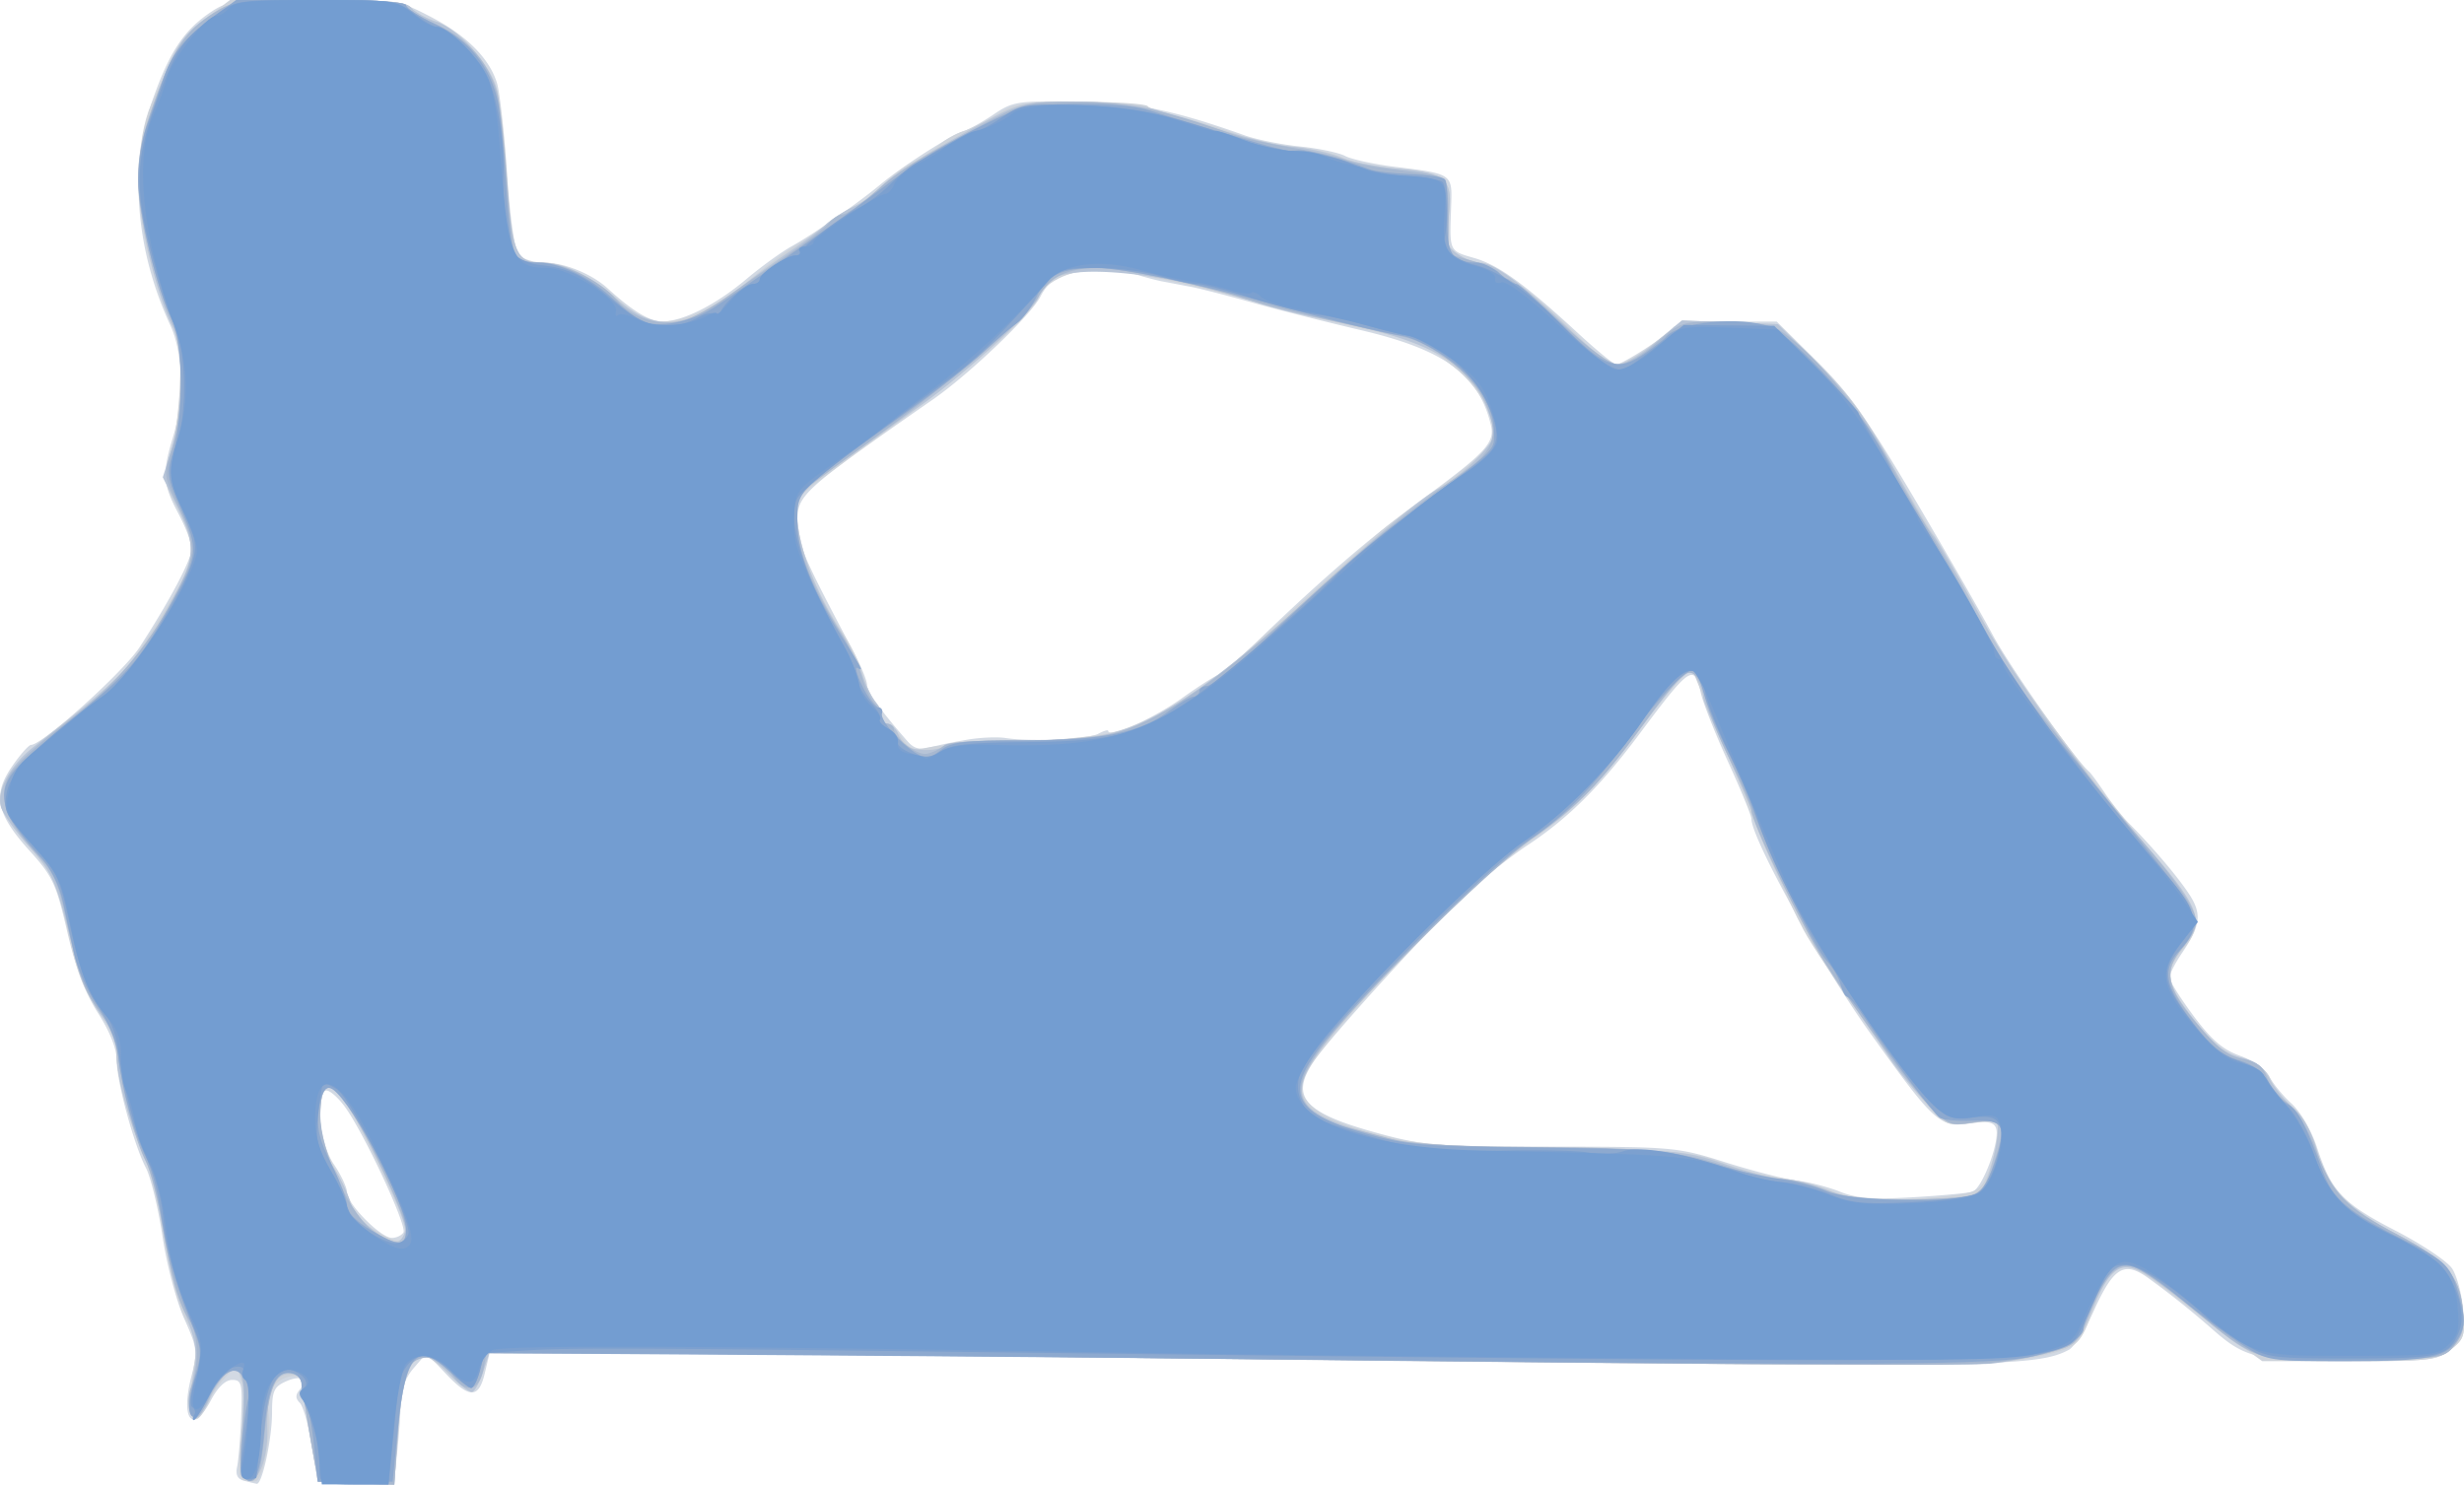 <?xml version="1.0"?>
<svg xmlns="http://www.w3.org/2000/svg" width="499.999" height="301.374" viewBox="0 0 499.999 301.374">
  <path d="M49.495 300.533c-1.31-.342-1.741-1.237-1.382-2.865.288-1.302.655-5.793.817-9.98.267-6.926.102-7.615-1.829-7.615-1.345 0-2.908 1.493-4.27 4.08-3.728 7.077-6.26 4.014-3.992-4.83 1.286-5.02 1.19-5.78-1.471-11.71-1.578-3.515-3.541-10.97-4.405-16.72-.856-5.708-2.373-11.956-3.37-13.884-2.476-4.788-5.93-17.57-5.93-21.946 0-2.242-1.415-5.782-3.775-9.445-2.618-4.064-4.534-9.137-6.254-16.556-2.253-9.722-2.949-11.215-7.642-16.4-6.734-7.441-7.536-11.357-3.517-17.157 1.647-2.376 3.368-4.32 3.825-4.32 2.314 0 18.781-14.828 22.036-19.842 6.14-9.459 10.555-17.823 10.555-19.998 0-1.129-1.224-4.35-2.72-7.16-3.144-5.907-3.298-8.115-1.076-15.441 2.29-7.547 2.076-17.084-.51-22.68-7.198-15.586-8.44-32.31-3.436-46.307 3.385-9.472 6.294-13.766 11.805-17.422C46.181.194 47.9 0 63.65 0 80.732 0 80.86.018 87.32 3.37c7.273 3.773 11.889 8.349 13.495 13.378.593 1.855 1.523 10.1 2.067 18.322.594 8.957 1.536 15.605 2.35 16.587.748.901 3.062 1.639 5.141 1.639 4.089 0 9.661 2.256 12.937 5.237 5.152 4.69 8.543 6.725 11.17 6.703 4.171-.035 10.802-3.391 16.984-8.596 2.99-2.519 7.151-5.531 9.245-6.694 4.431-2.462 13.263-8.615 17.946-12.505 4.47-3.712 14.16-9.936 16.745-10.757 1.169-.371 3.969-1.926 6.222-3.455 3.843-2.607 4.869-2.771 16.506-2.636 12.202.143 19.752 1.652 34.489 6.896 2.392.852 7.432 1.862 11.198 2.246 3.767.383 7.874 1.246 9.129 1.917 1.254.671 5.738 1.655 9.965 2.186 12.07 1.515 11.805 1.322 11.547 8.412-.322 8.832-.402 8.658 4.658 10.104 4.945 1.413 10.367 5.341 21.182 15.345 3.724 3.444 7.177 6.262 7.673 6.262 1.306 0 10.723-6.097 11.595-7.507.45-.729 4.682-1.194 10.851-1.194h10.114l8.04 7.939c6.519 6.435 10.228 11.635 19.594 27.463 6.353 10.739 13.595 23.339 16.091 28 3.637 6.79 16.807 25.5 19.683 27.962.35.299 1.79 2.257 3.201 4.35 1.411 2.094 3.59 4.836 4.842 6.093 4.577 4.595 9.51 10.368 12.015 14.058 2.893 4.264 2.663 6.587-1.223 12.313-1.393 2.053-2.533 4.286-2.533 4.962 0 .676 2.18 4.156 4.844 7.734 3.669 4.925 5.975 6.907 9.5 8.164 2.689.96 5.188 2.732 5.919 4.198.696 1.395 2.714 3.86 4.486 5.479 1.84 1.681 4.051 5.475 5.16 8.854 2.944 8.977 5.22 11.399 15.903 16.916 5.39 2.784 10.589 6.265 11.552 7.735.963 1.47 1.964 5.24 2.224 8.38.432 5.202.209 5.917-2.512 8.058-2.777 2.184-4.206 2.349-20.35 2.349-18.756 0-21.326-.584-27.84-6.32a177.13 177.13 0 00-13.118-10.49c-4.94-3.593-7.08-2.333-11.1 6.533-1.728 3.81-4.015 7.395-5.082 7.966-6.41 3.43-15.404 3.577-135.063 2.198-65.537-.755-134.067-1.406-152.287-1.446l-33.13-.073-.968 4.079c-1.231 5.185-3.116 5.187-7.999.01l-3.837-4.068-2.616 3.042c-1.619 1.882-2.616 4.407-2.616 6.627 0 1.973-.316 6.615-.703 10.317l-.703 6.73-7.705-.317-7.705-.316-1.208-7.386c-.664-4.063-1.764-7.942-2.443-8.621-.91-.912-.916-1.619-.017-2.701 1.794-2.162.225-3.036-2.896-1.614-2.329 1.062-2.724 1.963-2.724 6.221 0 5.39-2.006 14.723-3.12 14.519-.377-.07-1.543-.35-2.59-.624zm32.361-50.375c.832-1.346-8.284-20.823-12.067-25.784-1.519-1.99-3.219-3.336-3.778-2.99-2.172 1.342-1.095 10.756 1.703 14.873 1.495 2.2 2.719 4.81 2.719 5.8 0 2.268 6.833 9.193 9.072 9.193.922 0 1.98-.491 2.351-1.092zm318.34-8.273c2.068-.593 5.77-10.517 4.834-12.957-.454-1.185-1.763-1.417-5.28-.935-6.202.85-7.174-.034-20.466-18.618-9.6-13.422-23.883-39.238-23.883-43.168 0-.658-2.145-5.898-4.767-11.644-2.622-5.746-5.109-12.038-5.525-13.982-1.28-5.97-2.17-5.368-12.464 8.429-7.89 10.575-14.387 17.038-22.617 22.5-3.161 2.099-8.283 6.093-11.382 8.876-7.2 6.466-28.631 29.926-32.13 35.17-4.803 7.202-1.833 10.396 13.527 14.553 8.75 2.368 11.683 2.588 34.83 2.618 24.851.032 25.443.086 35.348 3.206 5.541 1.745 12.032 3.401 14.425 3.682 2.393.28 6.308 1.29 8.701 2.246 3.37 1.345 6.682 1.603 14.684 1.143 5.683-.327 11.157-.83 12.165-1.12zm-203.779-91.78c2.59-.428 6.017-.57 7.614-.317 5.054.799 16.723.267 18.826-.86 1.113-.595 2.024-.86 2.024-.588 0 1.563 9.066-2.432 14.792-6.518 3.682-2.627 7.057-4.776 7.501-4.776.445 0 4.298-3.366 8.564-7.48 12.383-11.943 22.307-20.494 32.14-27.692 13.682-10.014 15.526-11.982 14.652-15.626-2.455-10.23-9.396-15.274-26.529-19.28-6.88-1.609-16.668-4.092-21.753-5.52-5.085-1.426-10.713-2.873-12.508-3.216-1.795-.342-4.436-.845-5.87-1.116-1.433-.272-4.218-1.026-6.187-1.676-3.25-1.072-9.933-.755-14.875.706-1.053.312-2.703 2.123-3.667 4.025-1.914 3.78-14.33 15.68-21.763 20.86-26.776 18.66-27.581 19.389-27.581 24.954 0 4.278 1.316 7.317 11.294 26.079 1.565 2.943 2.845 6.06 2.845 6.926 0 1.392 2.631 5.059 8.233 11.474 1.294 1.481 2.493 1.793 4.642 1.207 1.593-.435 5.016-1.14 7.606-1.567z" fill="#d2d9e3"/>
  <path d="M49.71 300.51c-1.45-.336-1.556-1.632-.757-9.207.511-4.85.581-9.604.155-10.567-.425-.962-.694-2.123-.597-2.578.525-2.46-4.331 2.435-5.927 5.974-3.435 7.617-5.051 3.69-3.116-7.57.579-3.368.344-5.28-.875-7.141-2.212-3.376-3.807-9.109-5.728-20.588-.873-5.219-2.517-11.581-3.653-14.14-2.989-6.734-5.549-16.227-5.549-20.576 0-2.401-1.117-5.327-3.078-8.062-3.792-5.288-4.997-8.47-7.32-19.331-1.591-7.436-2.496-9.283-7.162-14.616-2.938-3.357-5.613-7.183-5.944-8.502-.93-3.709 2.23-8.56 9.088-13.947 16.11-12.657 16.448-13.032 26.053-28.864 4.35-7.17 4.474-10.378.684-17.628-2.775-5.306-2.839-5.789-1.408-10.585.825-2.764 1.678-9.015 1.896-13.89.32-7.135-.012-9.684-1.698-13.053-1.152-2.302-3.2-8.34-4.55-13.417-2.874-10.804-2.688-23.832.444-31.013C35.512 10.103 37.563 6.9 41.966 3.565L46.673 0h17.729c14.154 0 17.992.318 19.037 1.576.719.867 2.95 2.118 4.955 2.78 4.687 1.547 10.946 8.478 12.455 13.795.647 2.28 1.567 10.352 2.043 17.938.944 15.03 1.813 17.207 6.865 17.207 4.68 0 10.24 2.665 15.836 7.591 3.803 3.348 5.87 4.373 8.822 4.373 5.016 0 11.253-3.102 18.68-9.29 3.29-2.74 7.405-5.74 9.143-6.664 1.738-.924 4.13-2.583 5.313-3.686 1.184-1.103 3.685-2.732 5.557-3.62 1.873-.889 4.62-2.918 6.108-4.509 1.486-1.59 4.17-3.637 5.965-4.548 1.795-.91 4.242-2.52 5.439-3.578 1.196-1.058 3.399-2.296 4.894-2.751 1.496-.455 4.545-1.98 6.776-3.388 3.676-2.32 5.28-2.56 17.067-2.56 7.155 0 13.26.406 13.568.903.307.497 3.395 1.535 6.862 2.307 3.467.771 8.562 2.29 11.322 3.373 2.76 1.083 8.05 2.25 11.755 2.592 3.706.343 8.072 1.313 9.704 2.157 1.631.844 6.62 1.854 11.085 2.245 10.015.877 11.264 2.086 10.303 9.972-.61 5.01-.42 5.787 1.8 7.342 1.366.956 3.43 1.739 4.589 1.739 2.71 0 12.693 7.47 19.885 14.879 3.089 3.182 6.593 5.786 7.788 5.786 1.194 0 4.707-2.005 7.807-4.455l5.636-4.455 9.659.376 9.658.377 7.207 7.07c7.17 7.033 9.597 10.239 14.828 19.577 1.507 2.692 5.428 9.3 8.713 14.684 3.285 5.384 8.547 14.501 11.693 20.26 5.398 9.884 19.53 29.061 35.384 48.02 7.926 9.478 8.62 12.232 4.355 17.3-3.862 4.59-3.42 7.201 2.447 14.452 3.912 4.836 6.222 6.68 9.517 7.594 3.09.859 4.79 2.123 5.866 4.367.834 1.737 2.885 4.31 4.558 5.718 1.915 1.612 3.684 4.768 4.776 8.525 2.291 7.882 5.926 11.708 16.303 17.163 10.034 5.274 12.66 8.357 13.365 15.688.464 4.832.226 5.57-2.474 7.695-2.783 2.188-4.198 2.35-20.62 2.35h-17.633l-7.125-5.167c-3.919-2.841-9.884-7.317-13.256-9.947-7.895-6.157-10.226-5.451-13.73 4.16-2.777 7.615-3.205 8.04-9.73 9.645-9.934 2.443-17.528 2.517-128.116 1.25-62.04-.71-129.685-1.356-150.32-1.433l-37.52-.14-1.22 3.759c-.67 2.067-1.672 3.909-2.225 4.093-.552.184-2.671-1.385-4.708-3.486-2.038-2.102-4.331-3.822-5.097-3.822-2.798 0-4.497 5.035-5.246 15.545l-.758 10.65-7.711-.317-7.711-.318-1.515-8.157c-.833-4.487-1.606-9.381-1.717-10.877-.153-2.055-.73-2.634-2.362-2.372-3.379.543-5.105 3.547-4.447 7.741.571 3.647-1.108 12.826-2.468 13.492-.375.184-1.442.158-2.37-.056zm32.686-51.227c0-1.852-11.026-24.416-13.224-27.065-2.58-3.108-4.178-1.564-4.178 4.037 0 3.981.884 7.113 3.263 11.573 1.795 3.363 3.263 6.724 3.263 7.468 0 .745 1.346 2.266 2.992 3.382 5.738 3.892 7.886 4.057 7.884.605zm313.238-6.57c5.18-.614 6.17-1.121 7.462-3.827.82-1.715 1.75-5.045 2.065-7.399l.574-4.28-5.35.71c-5.26.697-5.426.629-9.706-4.022-4.36-4.735-21.434-29.042-24.716-35.185-3.108-5.816-9.262-19.577-11.464-25.635-1.181-3.25-3.727-9.578-5.658-14.065-1.93-4.487-3.954-9.32-4.495-10.74-.969-2.538-1.023-2.547-3.263-.543-1.253 1.12-4.967 5.709-8.254 10.195-8.145 11.118-13.504 16.543-23.11 23.398-14.411 10.284-45.682 43.794-45.682 48.954 0 3.993 4.664 7.064 14.839 9.77 8.585 2.284 12.591 2.611 36.825 3.012 24.937.413 27.733.654 33.718 2.904 3.589 1.35 9.218 2.81 12.508 3.243 3.29.434 7.695 1.569 9.789 2.522 4.014 1.829 13.52 2.222 23.918.988zm-190.33-92.1c7.477-.18 16.734-1.08 20.57-1.998 7.758-1.858 18.447-8.46 28.374-17.526 7.326-6.69 22.53-20.34 25.748-23.113 1.3-1.12 5.412-4.215 9.14-6.878 10.209-7.29 14.057-10.842 14.057-12.977 0-4.007-3.377-9.755-7.862-13.38-6.264-5.063-7.337-5.51-19.874-8.284-5.982-1.324-14.302-3.39-18.49-4.593-9.671-2.776-25.892-6.432-31.542-7.11-5.934-.71-12.698 1.679-14.34 5.068-2.333 4.81-14.605 15.677-31.342 27.752-8.973 6.474-16.675 12.3-17.114 12.946-2.73 4.018 1.18 17.209 8.19 27.638 1.74 2.59 3.653 6.506 4.25 8.702.595 2.196 1.817 4.818 2.713 5.827.897 1.01 1.309 2.356.916 2.991-.393.636-.008 1.157.856 1.157s2.404 1.272 3.424 2.828c1.587 2.422 2.347 2.717 5.291 2.052 1.891-.427 9.556-.923 17.034-1.103z" fill="#ccd2da"/>
  <path d="M49.867 300.257c-1.191-.736-1.368-2.776-.822-9.473.864-10.6.193-13.805-2.58-12.321-1.086.581-2.843 3.025-3.904 5.43-1.061 2.406-2.444 4.196-3.072 3.978-1.226-.425-1.231-2.984-.021-10.116.6-3.535.162-5.996-2.052-11.528-1.547-3.87-3.543-11.545-4.435-17.057-.891-5.513-2.562-12.072-3.713-14.576-2.98-6.485-5.605-16.074-5.605-20.477 0-2.485-1.122-5.296-3.294-8.249-2.274-3.092-4.244-8.19-6.36-16.457-2.77-10.822-3.555-12.52-8.138-17.619-2.79-3.103-5.352-6.754-5.693-8.113-.844-3.363 2.022-8.524 6.767-12.18 18.117-13.964 21.7-17.841 28.657-31.01 4.038-7.64 4.087-10.046.36-17.646l-2.929-5.972 1.841-5.84c2.384-7.562 2.428-20.394.086-24.923-3.246-6.276-6.919-21.847-6.933-29.39-.01-5.717.806-9.508 3.71-17.224C35.788 8.73 37.352 6.48 43.491 2.578 47.322.144 48.514 0 64.84 0 78.61 0 82.397.32 83.439 1.576c.719.867 2.95 2.118 4.955 2.78 4.72 1.558 10.984 8.528 12.402 13.8.612 2.278 1.53 10.347 2.038 17.933 1.006 15.016 1.888 17.207 6.923 17.207 4.648 0 9.537 2.363 15.417 7.452 7.86 6.804 14.362 6.16 25.202-2.496 2.393-1.91 6.798-5.133 9.79-7.161 2.99-2.028 6.36-4.54 7.488-5.582 1.127-1.042 3.63-2.644 5.56-3.56 1.93-.916 4.19-2.49 5.02-3.497 1.91-2.319 9.998-7.49 20.77-13.28 8.257-4.437 8.555-4.506 19.433-4.506 6.741 0 13.011.626 16.087 1.606 17.256 5.499 23.058 7.058 28.072 7.542 3.097.3 7.357 1.266 9.469 2.148 2.11.882 7.409 1.916 11.773 2.298 9.813.858 11.075 2.1 10.118 9.955-.61 5.01-.42 5.787 1.8 7.342 1.366.956 3.475 1.752 4.688 1.769 2.766.038 8.819 4.573 18.17 13.613 4.422 4.276 8.192 7.022 9.638 7.022 1.306 0 4.77-2.006 7.7-4.458l5.325-4.459 9.748.38 9.748.38 6.651 6.526c6.885 6.754 10.697 11.726 15.425 20.121a8283.32 8283.32 0 015.809 10.333c1.678 2.991 3.358 5.683 3.733 5.982.376.3 4.357 7.167 8.848 15.262 7.768 14.002 20.16 31.26 33.558 46.735 11.892 13.736 12.776 16.07 8.16 21.555-3.916 4.655-3.433 7.577 2.466 14.9 3.971 4.929 6.142 6.661 9.277 7.403 2.942.695 4.574 1.9 5.806 4.281.942 1.822 3.101 4.481 4.798 5.909 1.959 1.648 3.716 4.77 4.818 8.56 2.291 7.882 5.926 11.708 16.303 17.163 9.808 5.155 12.561 8.259 13.323 15.016.417 3.696.047 5.365-1.653 7.466-2.143 2.65-2.55 2.714-19.64 3.053-19.838.393-20.772.148-30.606-8.031-3.289-2.735-8.107-6.464-10.708-8.287-6.348-4.448-8.566-3.386-12.561 6.014-2.965 6.976-3.168 7.18-8.644 8.717-3.085.865-8.36 1.893-11.725 2.284-3.364.39-55.98.143-116.924-.55-60.944-.694-128.18-1.333-149.414-1.421l-38.607-.16-1.22 3.759c-.67 2.067-1.663 3.906-2.205 4.087-.542.18-2.605-1.389-4.584-3.487-1.979-2.098-4.281-3.815-5.116-3.815-2.923 0-4.611 4.886-5.37 15.545l-.76 10.65-7.748-.317-7.75-.318-1.421-8.157c-.783-4.487-1.531-9.381-1.663-10.877-.174-1.954-.91-2.753-2.62-2.84-3.095-.156-4.738 3.838-4.555 11.073.163 6.474-2.078 11.746-4.387 10.319zm32.33-50.415c.385-1.984-6.551-17.326-11.042-24.424-4.17-6.59-6.16-6.143-6.16 1.383 0 4.533.65 7 2.652 10.061 1.46 2.23 2.987 5.424 3.394 7.096.745 3.063 7.6 8.725 9.712 8.022.605-.201 1.255-1.163 1.444-2.138zm317.136-7.15c2.578-.563 3.408-1.568 4.606-5.581.804-2.692 1.469-6.052 1.478-7.465.015-2.44-.238-2.533-4.985-1.821-4.888.733-5.111.636-9.785-4.242-2.63-2.745-5.94-6.82-7.353-9.056-1.414-2.235-5.396-7.98-8.85-12.765-5.824-8.07-17.117-29.997-18.701-36.31-.379-1.508-2.813-7.227-5.41-12.709-2.597-5.482-4.721-10.554-4.721-11.272s-.529-2.293-1.174-3.5c-1.142-2.132-1.237-2.138-3.404-.2-1.226 1.097-4.918 5.665-8.205 10.151-8.024 10.951-13.668 16.74-21.479 22.027-8.08 5.47-31.041 27.804-40.366 39.263-11.225 13.796-9.528 16.792 12.63 22.304 2.697.67 16.867 1.379 31.543 1.576 25.605.345 26.979.474 35.1 3.277 4.649 1.604 10.033 2.944 11.965 2.978 1.931.033 5.714.985 8.406 2.114 3.692 1.55 7.434 2.038 15.227 1.986 5.683-.037 11.748-.377 13.478-.755zm-207.658-91.454c.354-.573 6.818-1.008 14.476-.973 9.42.042 15.888-.49 20.268-1.67 8.923-2.405 21.306-10.962 38.162-26.37 15.99-14.617 23.856-21.232 27.56-23.178 4.374-2.299 11.052-8.934 11.052-10.983 0-1.077-.93-4.079-2.065-6.67-3.612-8.243-12.589-12.81-32.74-16.653-4.487-.856-10.36-2.31-13.052-3.231-17.88-6.117-38.16-8.263-42.34-4.479-1.24 1.122-2.255 2.53-2.255 3.13 0 1.943-14.45 15.38-23.388 21.747-19.36 13.794-23.845 17.146-24.665 18.437-2.688 4.234.785 16.554 7.774 27.575 1.782 2.81 3.805 6.869 4.495 9.02.69 2.152 1.974 4.738 2.855 5.747.88 1.01 1.279 2.356.886 2.991-.393.636.064 1.157 1.015 1.157.951 0 2.046.856 2.432 1.903.386 1.047 1.227 2.263 1.87 2.703 1.683 1.152 6.908 1.014 7.66-.203z" fill="#b7c4d7"/>
  <path d="M49.873 300.26c-1.176-.726-1.33-2.802-.726-9.735.948-10.869.296-13.656-2.808-11.995-1.207.646-2.88 2.815-3.717 4.82-.838 2.004-1.985 3.93-2.549 4.279-1.636 1.01-2.43-3.185-1.21-6.395 1.566-4.118 1.387-10.614-.362-13.155-2.218-3.222-3.837-8.887-5.53-19.35-.84-5.184-2.356-11.02-3.37-12.97-2.113-4.062-4.802-14.326-5.63-21.49-.35-3.03-1.7-6.343-3.545-8.7-3.373-4.308-4.687-7.924-7.111-19.568-1.228-5.897-2.536-9.051-4.737-11.42-5.849-6.298-7.756-9.55-7.756-13.229 0-4.205 2.567-7.026 15.188-16.693 7.912-6.06 15.047-14.924 20.202-25.096 3.6-7.105 3.6-9.12-.001-16.659-3.05-6.384-3.054-6.425-1.278-12.06 2.308-7.323 2.324-20.054.03-25.347-3.45-7.964-6.95-22.623-6.95-29.116 0-4.643.984-9.291 3.318-15.688C35.286 9.857 37.715 6.207 43.336 2.66 47.351.125 48.366 0 64.973 0c11.036 0 17.424.404 17.424 1.101 0 .606 2.623 2.262 5.83 3.68 6.72 2.972 11.32 8.297 12.78 14.79.543 2.416 1.408 10.447 1.924 17.846.515 7.399 1.274 13.999 1.686 14.666.412.667 2.524 1.213 4.692 1.213 4.991 0 12.507 3.6 15.878 7.606 3.105 3.69 8.662 5.424 13.379 4.174 1.879-.497 5.795-2.6 8.701-4.671 2.906-2.071 8.475-5.923 12.375-8.558 3.9-2.636 7.752-5.59 8.562-6.566.81-.976 2.078-1.774 2.818-1.774.74 0 3.518-1.913 6.174-4.251 5.354-4.713 8.087-6.44 21.581-13.644 9.136-4.876 9.37-4.935 19.783-4.94 10.123-.006 18.255 1.701 31.881 6.694 1.795.658 6.934 1.803 11.42 2.545 4.487.743 9.414 1.856 10.948 2.475 1.535.619 5.695 1.478 9.245 1.91 8.617 1.046 10.433 1.404 11.225 2.207.368.373.669 3.917.669 7.876v7.198l5.166 1.467c2.842.806 5.167 1.927 5.167 2.49 0 .564.662 1.025 1.471 1.025.81 0 5.657 3.915 10.772 8.7 6.402 5.99 10.133 8.702 11.971 8.702 1.567 0 4.713-1.798 7.613-4.35 4.848-4.268 5.103-4.351 13.277-4.351 4.584 0 9.403.545 10.71 1.212 6.778 3.46 17.96 16.898 24.33 29.242 1.389 2.692 4.375 7.832 6.636 11.42 2.261 3.59 6.74 11.421 9.955 17.404 5.722 10.647 8.297 14.611 14.481 22.297 3.754 4.664 3.887 4.834 8.943 11.459 2.247 2.943 6.662 8.298 9.81 11.901 7.282 8.33 11.427 14.479 11.427 16.952 0 1.067-1.224 3.394-2.72 5.171-4.034 4.795-3.49 7.86 2.718 15.32 4.213 5.062 6.318 6.698 9.351 7.267 2.951.554 4.167 1.46 4.943 3.687.567 1.624 2.425 3.984 4.13 5.245 2.012 1.487 4.109 4.93 5.97 9.802 3.412 8.927 5.739 11.307 16.683 17.064 9.485 4.989 12.24 8.136 12.996 14.847.417 3.696.047 5.365-1.653 7.466-2.143 2.65-2.55 2.714-19.64 3.053-20.537.407-20.382.456-33.844-10.72-5.073-4.211-10.379-7.947-11.791-8.301-3.37-.846-5.72 1.722-8.843 9.656-2.35 5.968-2.66 6.27-8.047 7.8-3.081.877-9.273 1.912-13.76 2.301-7.433.645-130.843-.481-254.16-2.32l-49.136-.732-.746 3.976c-.89 4.747-3.708 5.343-6.332 1.34-2.343-3.578-5.792-4.538-8.263-2.302-1.547 1.4-2.138 4.227-2.746 13.15l-.775 11.366H72.47c-5.105 0-7.666-.44-7.925-1.36-.618-2.197-2.851-15.26-3.114-18.218-.164-1.838-.986-2.825-2.535-3.046-2.885-.412-4.362 3.164-5.223 12.645-.731 8.045-1.675 10.27-3.799 8.957zm32.524-50.663c0-2.764-8.256-20.27-12.173-25.81-3.384-4.786-5.23-3.892-5.23 2.532 0 7.425 6.363 20.937 11.267 23.927 4.582 2.795 6.136 2.63 6.136-.649zm317.598-6.928c2.107-.583 3.15-2.088 4.635-6.689 2.582-8.002 2.023-9.088-4.196-8.156-4.76.714-5.146.565-9.01-3.497-4.037-4.244-13.211-16.832-21.18-29.06-4.187-6.428-14.843-28.529-14.843-30.786 0-.643-1.951-5.204-4.336-10.136-2.385-4.93-4.639-10.578-5.008-12.55-.37-1.971-1.304-4.108-2.075-4.748-1.768-1.467-3.089-.186-11.07 10.737-8.222 11.25-12.515 15.61-22.105 22.452-8.561 6.107-33.087 30.296-41.716 41.142-6.033 7.585-6.58 11.464-2.063 14.627 1.645 1.153 4.215 2.36 5.71 2.685 1.496.325 5.464 1.349 8.817 2.276 4.552 1.258 12.137 1.723 29.911 1.835 24.092.152 30.046.81 40.44 4.463 3.164 1.112 7.324 2.022 9.246 2.023 1.922 0 5.941.956 8.932 2.124 4.155 1.623 8.005 2.11 16.315 2.066 5.982-.031 12.1-.395 13.596-.808zm-208.613-91.214c.983-.815 6.105-1.22 14.518-1.146 7.194.063 15.913-.526 19.525-1.32 8.787-1.93 21.42-10.421 37.466-25.181 14.004-12.882 23.576-20.774 32.947-27.164 7.27-4.958 8.388-7.7 5.847-14.354-2.09-5.473-10.57-12.503-16.76-13.896-2.216-.5-9.168-2.064-15.45-3.478-6.281-1.415-13.867-3.337-16.858-4.273-9.944-3.11-25.058-6.26-29.964-6.244-5.946.02-9.578 1.77-11.828 5.697-2.536 4.427-17.033 16.908-34.032 29.3l-14.996 10.93v5.475c0 5.795 2.947 13.34 8.883 22.745 1.77 2.803 3.695 6.824 4.278 8.936.583 2.113 1.807 4.588 2.72 5.5.913.914 1.355 2.154.983 2.757-.373.602.085 1.096 1.018 1.096.932 0 1.696.47 1.696 1.045 0 1.833 4.62 5.426 6.59 5.125 1.044-.16 2.582-.857 3.417-1.55z" fill="#a7b8d0"/>
  <path d="M49.933 300.298c-1.1-.68-1.276-2.695-.73-8.342.395-4.095.986-7.879 1.314-8.408.327-.53-.024-2.119-.78-3.532-1.837-3.431-4.615-1.954-7.7 4.094-3.174 6.22-4.85 3.326-2.553-4.41 1.573-5.296 1.533-5.796-.945-11.823-3.052-7.422-4.706-13.604-6.097-22.79-.558-3.688-1.853-8.326-2.877-10.307-2.226-4.304-4.813-13.767-5.591-20.448-.348-2.989-1.932-6.822-4.15-10.048-1.974-2.868-4.12-7.669-4.77-10.667-.648-2.998-1.692-7.814-2.317-10.702-.66-3.046-2.436-6.672-4.232-8.638-9.088-9.95-9.836-14.094-3.604-19.97 2.243-2.115 7.942-6.986 12.664-10.825 8.639-7.024 11.441-10.465 17.61-21.625 4.982-9.011 5.111-10.51 1.59-18.439-2.962-6.67-3.032-7.201-1.586-11.964 2.129-7.014 2.004-22.135-.219-26.433-3.105-6.005-6.92-21.845-6.885-28.584.019-3.59.782-8.484 1.696-10.877.914-2.393 2.367-6.528 3.228-9.189 1.738-5.366 4.347-8.606 10.677-13.255L47.918 0h17.24c10.42 0 17.24.418 17.24 1.056 0 .58 2.715 2.34 6.035 3.911 6.654 3.148 10.896 8.347 12.533 15.358.532 2.281 1.289 9.776 1.681 16.656.392 6.88 1.153 13.364 1.69 14.411.65 1.265 2.256 1.904 4.79 1.904 4.52 0 10.503 2.91 15.478 7.527 1.978 1.836 4.425 3.753 5.438 4.26 3.283 1.643 10.213.364 14.971-2.763 6.673-4.386 27.274-19.017 33.641-23.893 7.759-5.942 13.21-9.321 21.824-13.53 6.83-3.337 8.511-3.699 17.783-3.831 5.766-.082 12.182.466 14.684 1.256 8.513 2.685 24.033 7.304 25.653 7.634.897.183 1.876.424 2.175.536.3.112 1.558.126 2.798.03 1.913-.146 8.432 1.61 14.605 3.936.897.338 4.457.73 7.911.87 3.454.14 6.636.613 7.07 1.05.434.438.688 3.928.564 7.756-.238 7.364.933 9.162 5.97 9.162 1.144 0 3.21.978 4.589 2.175 1.379 1.196 2.93 2.175 3.447 2.175.516 0 4.61 3.671 9.096 8.158 9.043 9.043 11.378 9.826 17.2 5.762 1.886-1.317 3.675-2.712 3.974-3.1 2.402-3.115 15.217-4.397 21.202-2.121 4.036 1.534 16.085 14.202 20.64 21.7 2.112 3.477 3.84 6.603 3.84 6.947 0 .343 3.353 6.152 7.452 12.91 4.098 6.756 9.997 16.944 13.108 22.639 3.111 5.694 7.31 12.302 9.329 14.683 5.181 6.11 20.795 25.44 27 33.429 5.644 7.267 5.954 9.703 1.8 14.161-3.76 4.037-3.169 7.22 2.78 14.95 3.556 4.622 5.778 6.431 9.133 7.436 3.06.917 4.945 2.317 6.083 4.518.907 1.754 2.603 3.7 3.77 4.323 2.168 1.16 3.785 4.218 7.067 13.36 2.126 5.924 5.208 8.587 16.413 14.183 9.033 4.511 9.73 5.232 11.512 11.893 1.099 4.11 1.087 5.575-.062 7.723-2.318 4.33-5.63 5.067-22.772 5.067-15.9 0-16.098-.03-21.104-3.205-2.78-1.763-8.664-6.168-13.076-9.79-8.38-6.877-11.328-7.86-14.032-4.68-1.792 2.109-5.245 9.266-5.245 10.873 0 2.074-3.972 4.306-10.333 5.806-7.458 1.76-32.523 1.917-132.695.836-34.098-.368-88.883-.85-121.745-1.07l-59.748-.402-.92 3.535c-.506 1.944-1.323 3.535-1.816 3.535-.492 0-2.431-1.468-4.31-3.263-6.595-6.303-9.02-3.693-10.503 11.299l-1.088 10.998H64.451l-.721-7.292c-.397-4.011-1.131-7.927-1.632-8.702-.5-.775-.91-2.387-.91-3.584 0-1.367-.832-2.294-2.238-2.495-2.993-.428-4.62 3.04-5.256 11.196-.648 8.334-1.835 11.626-3.76 10.436zm32.464-50.703c0-5.788-12.5-28.8-15.643-28.8-.99 0-1.724 1.634-2.078 4.623-.432 3.65.115 5.942 2.605 10.893 1.733 3.448 3.152 7.214 3.152 8.368 0 1.308 1.74 3.14 4.622 4.868 5.82 3.488 7.342 3.498 7.342.048zm317.572-6.925c2.02-.563 3.196-2.182 4.712-6.486 2.716-7.712 2.078-8.95-4.494-8.716-2.914.103-5.867-.164-6.56-.593-1.255-.775-10.213-12.695-15.396-20.483-1.49-2.24-3.022-4.075-3.406-4.08-.384-.003-.977-1.117-1.318-2.475-.34-1.358-1.662-3.589-2.937-4.957-2.48-2.661-12.115-22.528-14.858-30.635-.912-2.696-3.265-8.1-5.23-12.007-1.964-3.907-4.127-9.169-4.806-11.692-.68-2.523-1.664-4.588-2.188-4.588-1.533 0-7.84 6.73-12.822 13.684-6.966 9.722-13.177 16.074-20.403 20.868-7.029 4.663-28.101 25.145-39.317 38.216-10.907 12.71-9.677 16.847 6.356 21.38 8.145 2.302 11.542 2.579 34.592 2.818 23.397.243 26.297.487 34.262 2.877 4.785 1.436 11.393 2.977 14.683 3.424 3.29.448 7.695 1.604 9.79 2.57 3.982 1.838 23.766 2.428 29.34.875zm-192.18-92.396c16.055.007 23.662-1.556 29.59-6.076 2.02-1.541 4.194-2.802 4.832-2.802.638 0 1.16-.49 1.16-1.087 0-.599.721-1.088 1.603-1.088.88 0 5.675-3.793 10.653-8.43 18.565-17.29 22.223-20.473 31.25-27.195 16.561-12.331 16.316-12.1 16.316-15.409 0-5.62-3.038-10.728-9-15.132-3.154-2.33-7.436-4.517-9.516-4.86-4.526-.745-14.907-3.275-26.078-6.355-15.336-4.228-30.956-7.457-36.075-7.457-7.167 0-10.078 1.398-12.192 5.853-1.007 2.122-2.81 4.544-4.005 5.381-1.196.838-4.24 3.458-6.765 5.822-2.526 2.364-9.241 7.648-14.924 11.743-23.558 16.972-22.841 16.256-22.841 22.831 0 5.984 2.895 13.488 8.825 22.875 4.443 7.034 4.665 7.47 3.403 6.69-.637-.394-.212 1.243.945 3.638 1.158 2.396 2.623 4.356 3.258 4.356.634 0 .97.547.747 1.217-.459 1.375 4.019 6.485 7.25 8.276 1.674.927 2.677.754 4.661-.807 2.16-1.7 4.62-1.988 16.902-1.984z" fill="#8da9cf"/>
  <path d="M64.866 299.38c-.071-1.047-.037-2.375.076-2.95.319-1.62-2.326-10.745-3.581-12.36-.78-1.004-.746-1.675.111-2.205 1.472-.91.419-2.78-2.086-3.7-3.378-1.245-5.533 2.935-6.448 12.504-.472 4.94-.89 9.105-.927 9.254-.038.15-.846.272-1.796.272-1.376 0-1.606-.828-1.133-4.078 1.718-11.794 1.883-15.303.753-16.001-.655-.405-.91-1.192-.565-1.75.74-1.197-1.696-1.325-3.435-.18-.668.44-2.269 2.88-3.557 5.422-1.29 2.543-2.608 4.623-2.93 4.623-.322 0-.304-.456.04-1.013a1.19 1.19 0 00-.38-1.633c-.584-.362-.302-2.816.676-5.873 1.621-5.071 1.584-5.49-1.093-12.234-3.344-8.422-4.747-13.791-5.608-21.467-.357-3.18-1.564-7.586-2.684-9.789-2.338-4.603-5.415-15.89-6.28-23.04-.326-2.692-1.461-5.873-2.522-7.07-3.322-3.744-5.143-8.365-7.393-18.756C12.08 178 11.535 176.87 6.288 171.13c-5.17-5.656-5.583-6.495-4.962-10.066.782-4.498 6.295-10.074 19.265-19.486 5.663-4.11 15.883-19.335 18.392-27.398 1.035-3.33.822-4.64-1.626-9.991-3.26-7.129-3.35-8.274-1.196-15.373 1.923-6.337 1.418-18.73-.948-23.307-.897-1.734-2.943-8.233-4.546-14.44-3.475-13.457-3.189-19.127 1.609-31.873 3.499-9.297 4.99-11.402 11.4-16.092C47.893.019 48.016 0 64.143 0c15.63 0 16.354.1 19.789 2.72 1.96 1.495 4.093 2.718 4.738 2.718 2.15 0 7.935 5.659 10.076 9.856 2.06 4.036 3.662 13.47 3.408 20.055-.228 5.888 1.01 14.405 2.36 16.253.729.996 3.025 1.982 5.103 2.19 5.662.566 8.881 2.12 14.541 7.019 6.915 5.984 11.53 6.856 17.988 3.4 1.261-.675 2.895-.881 3.63-.459.735.423.997.391.582-.07-.846-.94 4.746-6.036 6.622-6.036.662 0 1.203-.433 1.203-.962 0-1.223 5.461-4.839 7.308-4.839.766 0 1.179-.214.916-.477-.595-.595 7.937-7.164 12.108-9.32 1.704-.882 4.455-2.96 6.113-4.617 1.658-1.659 3.906-3.54 4.996-4.18 6.017-3.537 11.674-6.505 12.774-6.7.69-.123 3.013-1.42 5.164-2.881 3.647-2.478 4.695-2.634 15.487-2.3 11.32.348 16.975 1.558 33.024 7.062 3.29 1.128 8.704 2.234 12.032 2.457 3.328.223 7.977 1.324 10.333 2.447 2.355 1.123 7.22 2.188 10.808 2.369 3.59.18 6.956.75 7.482 1.267 1.002.986 1.157 10.315.197 11.868-.809 1.308 2.702 4.045 6.28 4.897 4.74 1.128 11.092 5.553 17.91 12.476 5.953 6.045 9.748 8.836 12.013 8.836.583 0 3.65-2.046 6.813-4.547l5.753-4.547 9.164.085 9.165.085 8.566 8.515c4.71 4.683 8.565 8.85 8.565 9.257 0 .408 4.217 7.721 9.371 16.251 5.154 8.53 12.524 21.144 16.378 28.03 6.657 11.897 21.111 31.49 34.626 46.936 8.389 9.588 8.94 11.263 5.288 16.052-4.419 5.793-4.18 8.16 1.59 15.788 3.885 5.135 6.183 7.101 9.788 8.373 2.59.914 5.225 2.64 5.853 3.837.628 1.197 2.535 3.655 4.236 5.463 1.701 1.808 4.094 6.197 5.318 9.753 2.824 8.21 6.165 11.655 15.727 16.222 4.214 2.012 8.702 4.817 9.975 6.232 3.257 3.624 5.058 9.795 3.814 13.067-2.056 5.409-3.603 5.822-21.799 5.822-16.42 0-17.114-.092-21.853-2.9-2.692-1.594-5.874-3.8-7.07-4.902-7.296-6.722-14.147-11.232-17.061-11.232-2.832 0-3.48.687-5.906 6.254-3.716 8.531-4.14 9.258-5.929 10.145-7.303 3.623-23.498 3.725-217.46 1.377-73.594-.891-86.207-.941-95.106-.377l-8.637.547-.911 3.535c-.501 1.944-1.295 3.535-1.765 3.535-.469 0-2.26-1.468-3.979-3.263-1.72-1.795-4.24-3.263-5.603-3.263-2.429 0-4.852 3.002-5.231 6.48-.1.923-.582 5.715-1.069 10.65l-.886 8.974h-6.93c-5.824 0-6.95-.303-7.057-1.903zm18.001-48.873c.95-2.474-11.518-27.64-14.622-29.515-1.306-.789-2.515-1.278-2.686-1.087-.17.19-.618 2.94-.994 6.111-.597 5.033-.274 6.55 2.549 11.964 1.778 3.41 3.48 7.054 3.783 8.098.63 2.17 6.813 6.25 9.48 6.256.983.003 2.104-.82 2.49-1.827zm318.792-8.471c1.299-.823 2.799-3.704 3.643-6.999 1.833-7.151.612-9.08-5.165-8.156-5.274.844-7.663-1.148-17.08-14.24-14.527-20.196-22.341-33.954-26.569-46.778-.788-2.39-3.306-8.22-5.596-12.958-2.29-4.737-4.476-10.283-4.859-12.323-1.353-7.21-5.016-5.639-12.512 5.369-6.446 9.465-15.84 19.066-24.304 24.84-10.966 7.481-40.669 38.107-45.047 46.448-1.688 3.214-.529 7.398 2.622 9.462 1.401.919 7.231 2.916 12.956 4.44 9.174 2.44 12.115 2.725 24.812 2.404 7.922-.2 16.04-.01 18.04.422s5.06.288 6.801-.319c3.671-1.28 14.629.826 24.896 4.783 1.487.573 4.74 1.233 7.229 1.466 2.488.233 6.9 1.375 9.805 2.538 4.459 1.785 7.054 2.027 16.7 1.557 6.472-.316 12.377-1.164 13.628-1.956zm-194.852-91.398c19.61-.16 24.04-1.297 35.435-9.088 6.218-4.251 25.009-20.421 29.409-25.306 2.73-3.032 19.801-16.496 25.742-20.303 7.053-4.52 7.767-7.033 4.146-14.59-2.893-6.037-10.25-12.2-15.749-13.193-1.495-.27-5.41-1.246-8.701-2.168-3.29-.923-7.94-1.929-10.333-2.237-2.393-.307-8.26-1.807-13.039-3.333-4.778-1.526-9.673-2.78-10.876-2.786-1.204-.006-4.591-.74-7.528-1.631-2.937-.89-8.705-1.62-12.819-1.62-6.396 0-7.79.355-9.626 2.447-9.733 11.1-14.437 15.772-20.073 19.933-3.59 2.65-7.019 5.215-7.621 5.699-.602.484-5.839 4.383-11.637 8.665-5.798 4.283-11.056 8.747-11.684 9.92-2.288 4.275.886 14.88 8.493 28.385 2.203 3.91 3.516 7.038 4.044 9.635.165.812 1.32 2.562 2.565 3.887 1.245 1.326 1.973 2.702 1.617 3.057-.356.356.404 1.21 1.688 1.897 1.284.687 2.134 1.828 1.889 2.535-.245.707 1.071 1.824 2.925 2.48 2.697.956 3.888.858 5.962-.491 1.95-1.27 5.85-1.713 15.771-1.794z" fill="#7ca0cf"/>
  <path d="M64.602 294.56c-.387-3.697-1.487-7.92-2.445-9.382-1.343-2.05-1.435-2.85-.4-3.488 1.716-1.061.636-2.821-2.185-3.559-3.44-.9-6.542 3.893-6.542 10.11 0 7.325-1.114 11.954-2.876 11.954-.998 0-1.342-.836-1.007-2.447 1.331-6.401 1.777-16.96.742-17.599-.613-.379-.833-1.424-.488-2.322 1.314-3.424-4.745.773-6.535 4.528-2.298 4.82-4.47 4.922-3.503.166 1.885-9.27 1.866-10.372-.25-14.53-2.649-5.204-4.466-11.378-5.249-17.828-.848-6.999-2.522-13.218-4.307-16.005-.848-1.324-1.837-4.261-2.196-6.526-.359-2.264-1.154-5.054-1.766-6.2-.612-1.146-1.07-4.189-1.019-6.762.068-3.398-.598-5.51-2.432-7.706-4.141-4.964-5.91-9.31-7.892-19.4-1.753-8.918-2.268-10.005-7.575-15.952-4.594-5.15-5.596-6.95-5.188-9.325.964-5.605 1.667-6.735 6.732-10.813 2.798-2.252 6.041-4.953 7.208-6 1.167-1.048 3.619-2.932 5.45-4.188 5.99-4.109 19.112-24.511 19.09-29.682-.006-1.261-1.215-4.741-2.686-7.732-3.14-6.385-3.26-8.01-1.1-15.128 2.236-7.371 2.027-14.797-.625-22.152-6.726-18.654-8.359-34.551-4.438-43.207 1.084-2.393 2.324-5.77 2.757-7.507.923-3.7 7.923-12.615 9.906-12.615.752 0 1.976-.734 2.721-1.632C47.598.314 50.996 0 64.154 0c15.797 0 16.397.083 19.53 2.72 1.776 1.495 3.89 2.718 4.695 2.718 2.361 0 8.087 5.387 10.262 9.654 1.265 2.482 2.266 7.567 2.702 13.731 1.648 23.282 2.518 25.56 9.754 25.56 4.373 0 14.458 6.362 13.9 8.768-.2.86-.015 1.217.41.793.425-.425 2.226-.021 4.002.897 3.414 1.766 9.942 1.448 13.913-.677 1.188-.636 2.16-.857 2.16-.49 0 .366 1.267-.84 2.815-2.681 1.55-1.84 3.507-3.347 4.351-3.347.844 0 1.535-.433 1.535-.962 0-1.206 5.45-4.839 7.26-4.839.74 0 1.093-.408.785-.906-.308-.499.203-.906 1.136-.906.932 0 1.696-.386 1.696-.857 0-.992 13.084-9.78 14.63-9.827.568-.018 1.372-.925 1.785-2.016.414-1.091 2.64-2.958 4.949-4.149 2.307-1.19 4.44-2.463 4.74-2.828.573-.7 5.598-3.566 6.525-3.723 2.244-.38 6.007-2.125 7.691-3.566 3.371-2.887 23.378-2.105 33.369 1.304 4.337 1.48 7.885 2.483 7.885 2.228 0-.255 2.57.558 5.71 1.805 3.141 1.248 7.634 2.25 9.983 2.225 2.35-.024 5.208.457 6.35 1.068 1.142.611 3.346 1.342 4.896 1.623 1.55.281 3.343.84 3.984 1.244.64.403 3.366.863 6.058 1.022 9.961.59 10.059.671 9.505 7.94-.559 7.321.455 8.9 6.81 10.608 2.156.58 3.67 1.62 3.49 2.401-.185.808.331 1.13 1.248.778.966-.37 5.358 2.91 11.471 8.568 5.45 5.042 10.775 9.168 11.834 9.168 2.16 0 5.876-2.281 10.201-6.26 2.708-2.492 3.536-2.64 12.75-2.281l9.854.383 7.146 7.07c4.547 4.5 9.7 11.344 14.17 18.824 3.863 6.465 7.024 12.047 7.024 12.405 0 .359 1.131 2.166 2.513 4.018 3.669 4.913 13.077 21.61 13.077 23.207 0 .752.408 1.368.907 1.368.498 0 .906.528.906 1.174 0 1.512 12.768 18.42 24.548 32.508 5.056 6.046 10.484 12.944 12.062 15.329l2.869 4.335-3.544 4.41c-4.61 5.737-4.014 8.942 3.221 17.293 4.09 4.72 6.405 6.465 9.305 7.009 2.172.407 4.142 1.53 4.503 2.568.354 1.013 2.227 3.556 4.164 5.65 1.936 2.094 4.592 6.743 5.902 10.333 3.07 8.416 6.446 11.903 15.9 16.426 10.004 4.786 12.607 7.614 13.26 14.41.425 4.418.114 5.748-1.788 7.65-2.155 2.155-3.425 2.3-19.976 2.297-20.083-.004-19.45.2-31.816-10.29-3.836-3.254-8.468-6.69-10.294-7.633-5.21-2.694-6.783-1.247-12.51 11.506-1.517 3.379-2.604 4.16-7.965 5.718-5.593 1.626-13.225 1.751-76.908 1.26-38.884-.3-85.381-.797-103.328-1.104-86.09-1.475-132.181-1.689-134.176-.621-1.141.61-2.386 2.347-2.765 3.858-.868 3.457-2.656 3.46-5.929.01-2.907-3.064-6.833-3.51-8.908-1.01-.771.93-1.887 6.803-2.48 13.052l-1.076 11.362H65.304l-.702-6.723zm18.883-43.177c0-2.502-2.093-7.684-7.891-19.533-6.759-13.812-11.656-15.715-11.652-4.528.001 3.476.937 6.47 3.228 10.333 1.774 2.99 3.234 6.291 3.244 7.334.022 2.235 8.152 8.437 11.059 8.437 1.243 0 2.012-.78 2.012-2.043zm318.075-9.234c2.857-1.872 5.539-10.206 4.42-13.733-.68-2.14-1.263-2.321-5.43-1.696-3.914.586-5.135.296-7.538-1.796-6.804-5.923-25.738-34.363-30.848-46.337-6.14-14.388-11.562-27.345-14.41-34.44-1.675-4.171-3.604-7.77-4.288-7.998-1.776-.592-5.094 2.679-9.945 9.802-6.465 9.493-15.855 19.08-24.304 24.812-8.189 5.556-34.19 31.38-41.715 41.43-2.504 3.345-4.553 7.161-4.553 8.482 0 7.104 15.505 12.409 37.525 12.84 38.38.75 42.205 1.025 49.488 3.56 3.889 1.353 9.028 2.649 11.42 2.878 2.394.23 6.799 1.39 9.79 2.577 4.547 1.804 7.282 2.082 16.685 1.693 7.41-.306 12.084-1.013 13.703-2.074zm-200.886-90.985c28.322.85 36.545-2.768 64.474-28.372 17.416-15.966 23.392-20.948 31.812-26.523 3.452-2.285 6.52-5.18 6.82-6.433.298-1.254-.323-4.653-1.382-7.555-1.534-4.208-3.136-6.125-7.906-9.465-3.29-2.303-7.206-4.404-8.702-4.669-1.495-.264-5.41-1.242-8.701-2.172-3.29-.93-9.077-2.276-12.86-2.991-3.782-.716-7.517-1.942-8.3-2.724-.782-.782-1.692-1.152-2.022-.822-.33.33-2.224.074-4.209-.57-1.984-.644-5.32-1.383-7.414-1.642-2.094-.259-6.809-1.313-10.477-2.343-8.524-2.394-15.954-1.492-19.288 2.34-6.501 7.472-15.175 15.592-22.987 21.517-4.786 3.63-9.24 7.099-9.9 7.708-.66.61-3.996 3.067-7.414 5.46-11.147 7.801-10.822 7.415-11.09 13.221-.197 4.304.578 7.056 3.948 14.014 2.307 4.762 4.923 9.881 5.815 11.377 1.815 3.043 3.002 6.059 3.595 9.132.218 1.135 1.36 2.898 2.536 3.918s1.86 2.132 1.52 2.471c-.34.34.42 1.172 1.686 1.85 1.267.678 2.166 2.006 1.997 2.951-.196 1.099.65 1.872 2.346 2.143 1.46.234 2.862.633 3.116.887.255.255 1.627-.3 3.05-1.233 1.808-1.184 4.805-1.629 9.937-1.475z" fill="#739dd1"/>
</svg>
